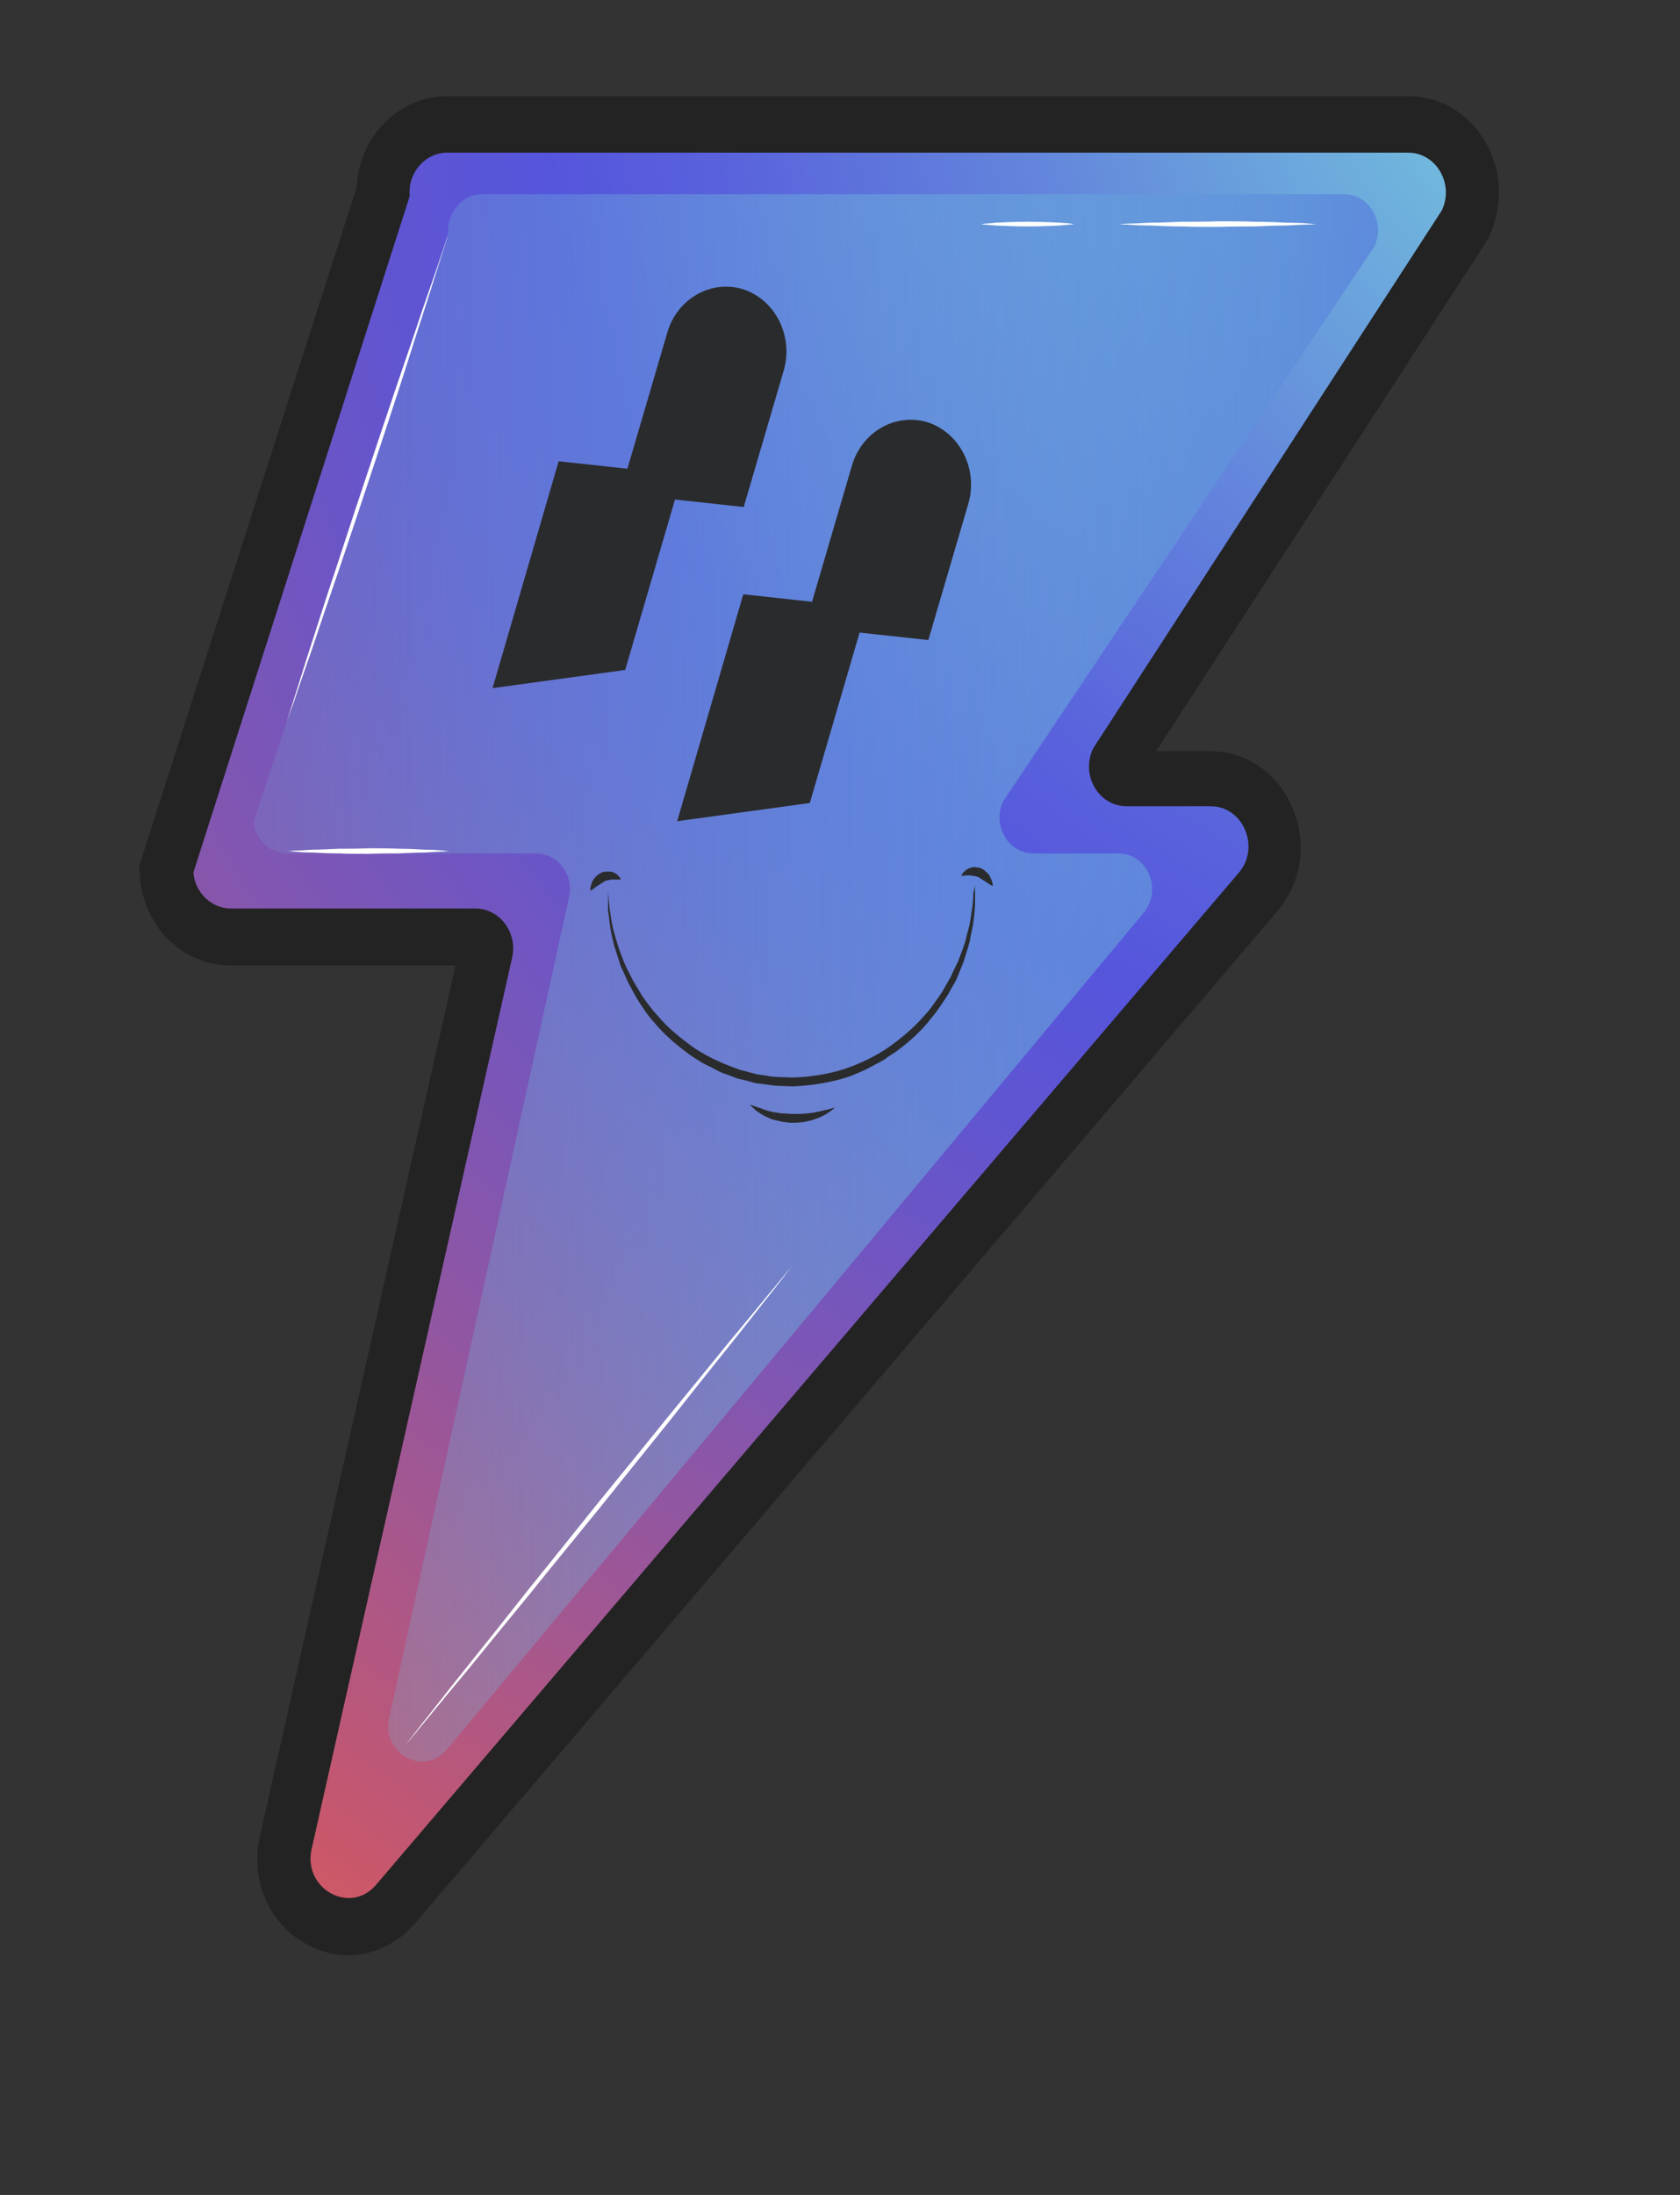 <?xml version="1.0" encoding="utf-8"?>
<svg xmlns="http://www.w3.org/2000/svg" fill="none" height="100%" overflow="visible" preserveAspectRatio="none" style="display: block;" viewBox="0 0 134 175" width="100%">
<rect x="0" y="0" width="134" height="175" fill="#333333" stroke="none"/>
<g id="Vector">
<path d="M0 0L133.783 0V175H0V0Z"/>
<path d="M118.508 11.354C117.172 9.046 114.888 7.669 112.322 7.669H35.667C33.629 7.669 31.696 8.562 30.325 10.162C29.2 11.465 28.532 13.14 28.462 14.889L11.1 69.047L11.17 70.014C11.521 73.96 14.614 76.975 18.375 76.975H36.335L20.765 146.244C19.922 149.705 21.327 153.204 24.28 154.916C25.369 155.549 26.564 155.884 27.759 155.884C29.762 155.884 31.66 154.991 33.102 153.353L101.813 72.731C103.782 70.461 104.309 67.297 103.114 64.468C101.954 61.64 99.388 59.89 96.506 59.89H92.218L118.473 19.393L118.754 18.909C119.914 16.453 119.808 13.661 118.508 11.354Z" fill="#232323"/>
<path d="M116.189 12.842C115.345 11.391 113.904 10.534 112.323 10.534H35.668C34.403 10.534 33.172 11.093 32.329 12.098C31.556 12.991 31.134 14.182 31.134 15.411L13.842 69.382L13.877 69.716C14.088 72.21 16.021 74.071 18.411 74.071H37.952C38.409 74.071 38.831 74.295 39.112 74.667C39.393 75.039 39.499 75.523 39.358 76.044L23.402 146.914C22.874 149.072 23.753 151.269 25.616 152.348C26.319 152.757 27.057 152.943 27.83 152.943C29.06 152.943 30.255 152.422 31.169 151.38L99.881 70.759C101.111 69.344 101.427 67.334 100.689 65.585C99.951 63.798 98.37 62.719 96.542 62.719H89.829C89.091 62.719 88.704 62.198 88.599 61.974C88.458 61.751 88.212 61.193 88.528 60.523L116.294 17.718L116.4 17.532C117.068 16.043 117.033 14.294 116.189 12.842Z" fill="#232323"/>
<path d="M35.668 12.172H112.323C114.572 12.172 116.013 14.703 114.994 16.788L87.193 59.667C86.174 61.788 87.615 64.282 89.864 64.282H96.577C99.178 64.282 100.549 67.595 98.791 69.605L29.974 150.301C27.865 152.72 24.07 150.524 24.878 147.323L40.834 76.416C41.327 74.406 39.886 72.434 37.917 72.434H18.411C16.864 72.434 15.564 71.168 15.423 69.568L32.68 15.634C32.505 13.773 33.911 12.172 35.668 12.172Z" fill="url(#paint0_radial_0_523)"/>
<path d="M38.444 15.485H107.226C109.229 15.485 110.53 17.756 109.616 19.654L80.022 63.873C79.109 65.771 80.409 68.042 82.412 68.042H89.196C91.551 68.042 92.781 70.982 91.164 72.843L35.632 139.507C33.734 141.703 30.325 139.73 31.063 136.864L45.368 71.615C45.825 69.791 44.524 68.042 42.767 68.042H22.909C21.503 68.042 20.343 66.925 20.238 65.473L35.738 18.686C35.632 16.937 36.862 15.485 38.444 15.485Z" fill="url(#paint1_linear_0_523)"/>
<path d="M77.773 70.536C77.773 70.536 77.773 70.722 77.773 71.094C77.773 71.28 77.773 71.503 77.773 71.764C77.773 71.876 77.773 72.024 77.773 72.173C77.773 72.322 77.738 72.471 77.738 72.657C77.703 72.992 77.667 73.364 77.597 73.774C77.527 74.183 77.421 74.593 77.351 75.039C77.246 75.486 77.07 75.97 76.929 76.454C76.859 76.714 76.754 76.938 76.648 77.198C76.543 77.459 76.437 77.719 76.332 77.98C76.226 78.24 76.051 78.501 75.91 78.761C75.769 79.022 75.629 79.283 75.453 79.543C75.102 80.064 74.785 80.585 74.364 81.069C73.59 82.111 72.571 83.042 71.446 83.861C71.165 84.047 70.849 84.233 70.568 84.456C70.287 84.642 69.935 84.791 69.619 84.978L69.127 85.238L68.635 85.461C68.283 85.61 67.967 85.759 67.615 85.871C66.245 86.317 64.769 86.541 63.292 86.615L62.203 86.578C61.851 86.578 61.465 86.504 61.113 86.466L60.27 86.355L59.989 86.28C59.637 86.169 59.286 86.094 58.934 86.02C58.583 85.908 58.266 85.759 57.915 85.647L57.423 85.461L56.931 85.201C56.614 85.015 56.298 84.903 55.982 84.717C55.701 84.531 55.384 84.345 55.103 84.159C53.978 83.34 52.924 82.446 52.116 81.442C51.659 80.958 51.343 80.436 50.991 79.915C50.815 79.655 50.675 79.394 50.534 79.134C50.394 78.873 50.253 78.613 50.112 78.352C50.007 78.091 49.866 77.831 49.761 77.57C49.655 77.31 49.515 77.087 49.444 76.826C49.304 76.342 49.128 75.858 48.988 75.412C48.882 74.965 48.777 74.518 48.706 74.146C48.636 73.737 48.601 73.364 48.566 73.067C48.531 72.918 48.531 72.732 48.496 72.583C48.496 72.434 48.496 72.285 48.496 72.173C48.496 71.913 48.496 71.689 48.496 71.503C48.496 71.131 48.496 70.945 48.496 70.945C48.496 70.945 48.496 71.131 48.531 71.503C48.531 71.689 48.566 71.913 48.601 72.173C48.601 72.285 48.636 72.434 48.636 72.583C48.671 72.732 48.706 72.88 48.706 73.029C48.777 73.364 48.812 73.699 48.917 74.109C49.023 74.481 49.128 74.891 49.269 75.337C49.409 75.784 49.585 76.231 49.761 76.677C49.937 77.161 50.218 77.608 50.464 78.129C50.604 78.389 50.745 78.613 50.886 78.836C51.026 79.059 51.167 79.357 51.343 79.58C51.694 80.064 52.045 80.548 52.467 80.995C53.276 81.963 54.295 82.781 55.384 83.563C56.509 84.308 57.774 84.866 59.075 85.312C59.426 85.387 59.742 85.499 60.094 85.573L60.34 85.647L60.586 85.685L61.113 85.759C61.781 85.908 62.554 85.871 63.222 85.908C64.628 85.871 66.034 85.647 67.334 85.238C68.635 84.791 69.9 84.196 70.99 83.414C72.079 82.632 73.063 81.776 73.871 80.809C74.293 80.362 74.61 79.841 74.961 79.357C75.137 79.134 75.277 78.836 75.418 78.613C75.559 78.352 75.699 78.129 75.84 77.868C76.051 77.347 76.332 76.9 76.507 76.417C76.683 75.933 76.859 75.486 77 75.039C77.105 74.593 77.21 74.183 77.316 73.811C77.386 73.439 77.457 73.067 77.492 72.732C77.527 72.583 77.527 72.397 77.562 72.285C77.562 72.136 77.597 71.987 77.597 71.876C77.632 71.615 77.632 71.392 77.632 71.206C77.773 70.722 77.773 70.536 77.773 70.536Z" fill="#2A2B2D"/>
<path d="M66.598 88.29C66.598 88.29 66.528 88.364 66.352 88.513C66.176 88.625 65.965 88.811 65.649 88.96C65.508 89.034 65.333 89.109 65.122 89.183C64.946 89.257 64.735 89.332 64.524 89.369C64.314 89.406 64.103 89.481 63.857 89.481C63.611 89.518 63.4 89.518 63.154 89.518C62.908 89.518 62.697 89.481 62.451 89.444C62.205 89.406 61.994 89.332 61.783 89.295C61.572 89.257 61.361 89.146 61.185 89.071C61.01 88.997 60.834 88.885 60.693 88.811C60.553 88.699 60.412 88.625 60.307 88.55C60.201 88.439 60.096 88.364 60.026 88.29C59.885 88.141 59.815 88.066 59.815 88.066C59.815 88.066 59.92 88.104 60.131 88.178C60.236 88.215 60.342 88.252 60.447 88.29C60.588 88.327 60.728 88.364 60.869 88.439C61.01 88.476 61.185 88.55 61.361 88.588C61.537 88.625 61.713 88.699 61.923 88.699C62.134 88.736 62.31 88.774 62.521 88.774C62.732 88.774 62.943 88.811 63.154 88.811C63.364 88.811 63.575 88.811 63.786 88.811C63.997 88.811 64.208 88.774 64.384 88.774C64.595 88.736 64.77 88.736 64.946 88.699C65.122 88.662 65.298 88.625 65.473 88.588C65.79 88.513 66.071 88.439 66.247 88.401C66.493 88.327 66.598 88.29 66.598 88.29Z" fill="#2A2B2D"/>
<path d="M49.516 70.126C49.516 70.126 49.445 70.126 49.375 70.126C49.305 70.126 49.164 70.126 49.023 70.126C48.953 70.126 48.883 70.126 48.812 70.126C48.742 70.126 48.672 70.126 48.602 70.163C48.531 70.163 48.461 70.2 48.391 70.2C48.321 70.2 48.25 70.238 48.215 70.275C48.145 70.312 48.074 70.349 48.039 70.386C47.969 70.424 47.899 70.461 47.864 70.498C47.793 70.535 47.723 70.573 47.688 70.61C47.617 70.647 47.582 70.684 47.512 70.722C47.407 70.796 47.301 70.87 47.231 70.945C47.161 70.982 47.09 71.019 47.09 71.019C47.09 71.019 47.09 70.945 47.09 70.87C47.09 70.759 47.126 70.647 47.161 70.498C47.196 70.424 47.231 70.349 47.266 70.238C47.301 70.163 47.371 70.089 47.442 69.977C47.512 69.903 47.582 69.828 47.688 69.754C47.758 69.679 47.899 69.642 47.969 69.568C48.074 69.53 48.18 69.493 48.321 69.493C48.426 69.493 48.531 69.493 48.672 69.493C48.777 69.493 48.883 69.53 48.953 69.568C49.023 69.605 49.129 69.642 49.199 69.716C49.34 69.828 49.41 69.94 49.48 70.014C49.48 70.052 49.516 70.126 49.516 70.126Z" fill="#2A2B2D"/>
<path d="M76.684 69.828C76.684 69.828 76.684 69.791 76.754 69.679C76.789 69.605 76.895 69.493 77.035 69.382C77.106 69.344 77.176 69.27 77.281 69.233C77.387 69.195 77.457 69.158 77.563 69.158C77.668 69.121 77.773 69.121 77.914 69.158C78.02 69.158 78.125 69.195 78.266 69.233C78.371 69.307 78.477 69.344 78.547 69.419C78.617 69.493 78.722 69.568 78.793 69.642C78.863 69.716 78.933 69.791 78.969 69.903C79.004 69.977 79.039 70.052 79.074 70.126C79.144 70.275 79.144 70.424 79.179 70.498C79.179 70.61 79.179 70.647 79.179 70.647C79.179 70.647 79.144 70.61 79.039 70.573C78.969 70.535 78.863 70.461 78.758 70.386C78.687 70.349 78.652 70.312 78.582 70.275C78.512 70.238 78.441 70.2 78.406 70.163C78.336 70.126 78.266 70.089 78.231 70.052C78.16 70.014 78.09 69.977 78.055 69.94C77.984 69.903 77.914 69.903 77.844 69.865C77.773 69.865 77.703 69.828 77.633 69.828C77.563 69.828 77.492 69.828 77.422 69.791C77.352 69.791 77.281 69.791 77.211 69.791C77.071 69.791 76.965 69.791 76.86 69.828C76.754 69.828 76.684 69.828 76.684 69.828Z" fill="#2A2B2D"/>
<path d="M59.285 47.384L54.013 65.474L64.592 64.022L68.564 50.436L74.046 51.032L77.245 40.126C78.018 37.409 76.577 34.543 74.046 33.687C71.481 32.868 68.774 34.394 67.966 37.074L64.768 47.98L59.285 47.384Z" fill="#2A2B2D"/>
<path d="M44.559 36.776L39.287 54.865L49.867 53.414L53.838 39.828L59.321 40.423L62.519 29.517C63.293 26.8 61.852 23.934 59.321 23.078C56.755 22.259 54.049 23.785 53.241 26.465L50.042 37.371L44.559 36.776Z" fill="#2A2B2D"/>
<path d="M35.773 18.612C35.773 18.612 35.597 19.207 35.245 20.287C34.894 21.366 34.437 22.892 33.84 24.716C33.242 26.54 32.574 28.699 31.836 30.969C31.098 33.24 30.29 35.696 29.481 38.116C28.673 40.535 27.865 42.992 27.091 45.262C26.318 47.533 25.58 49.654 24.983 51.478C24.35 53.302 23.823 54.791 23.471 55.87C23.085 56.912 22.874 57.545 22.874 57.545C22.874 57.545 23.05 56.95 23.401 55.87C23.753 54.791 24.209 53.265 24.807 51.441C25.404 49.617 26.072 47.458 26.845 45.188C27.584 42.917 28.392 40.461 29.2 38.041C30.009 35.622 30.817 33.165 31.59 30.895C32.364 28.624 33.102 26.503 33.699 24.679C34.332 22.855 34.859 21.366 35.21 20.287C35.562 19.207 35.773 18.612 35.773 18.612Z" fill="white"/>
<path d="M89.267 17.867C89.267 17.867 89.513 17.867 89.934 17.83C90.356 17.83 90.989 17.793 91.727 17.756C92.465 17.756 93.344 17.718 94.257 17.681C95.206 17.681 96.191 17.681 97.175 17.644C98.159 17.644 99.178 17.644 100.092 17.681C101.041 17.681 101.884 17.718 102.622 17.756C103.36 17.756 103.993 17.793 104.415 17.83C104.837 17.867 105.083 17.867 105.083 17.867C105.083 17.867 104.837 17.867 104.415 17.904C103.993 17.904 103.36 17.942 102.622 17.979C101.884 17.979 101.006 18.016 100.092 18.053C99.143 18.053 98.159 18.053 97.175 18.09C96.191 18.09 95.171 18.09 94.257 18.053C93.308 18.053 92.465 18.016 91.727 17.979C90.989 17.979 90.356 17.942 89.934 17.904C89.513 17.904 89.267 17.867 89.267 17.867Z" fill="white"/>
<path d="M78.265 17.867C78.265 17.867 78.37 17.867 78.581 17.83C78.792 17.83 79.073 17.793 79.425 17.756C80.127 17.718 81.041 17.681 81.99 17.681C82.904 17.681 83.853 17.718 84.556 17.756C84.907 17.793 85.189 17.793 85.4 17.83C85.61 17.867 85.716 17.867 85.716 17.867C85.716 17.867 85.61 17.867 85.4 17.905C85.189 17.905 84.907 17.942 84.556 17.979C83.853 18.016 82.939 18.053 81.99 18.053C81.076 18.053 80.127 18.016 79.425 17.979C79.073 17.942 78.792 17.942 78.581 17.905C78.37 17.905 78.265 17.867 78.265 17.867Z" fill="white"/>
<path d="M63.116 101.02C63.116 101.02 62.659 101.615 61.816 102.695C60.972 103.737 59.812 105.263 58.371 107.05C56.931 108.836 55.279 110.921 53.486 113.191C51.694 115.425 49.761 117.807 47.863 120.189C45.929 122.571 43.996 124.916 42.204 127.149C40.376 129.383 38.689 131.43 37.248 133.216C35.772 134.966 34.577 136.455 33.699 137.497C32.855 138.539 32.363 139.097 32.363 139.097C32.363 139.097 32.82 138.502 33.663 137.422C34.507 136.38 35.667 134.854 37.108 133.067C38.549 131.281 40.201 129.196 41.993 126.926C43.786 124.693 45.719 122.31 47.617 119.928C49.55 117.546 51.483 115.201 53.275 112.968C55.103 110.735 56.79 108.687 58.231 106.901C59.707 105.151 60.902 103.663 61.781 102.62C62.624 101.578 63.116 101.02 63.116 101.02Z" fill="white"/>
<path d="M35.914 67.855C35.914 67.855 35.703 67.855 35.351 67.893C35 67.893 34.473 67.93 33.875 67.967C33.278 67.967 32.575 68.004 31.802 68.041C31.028 68.041 30.22 68.041 29.412 68.079C28.603 68.079 27.795 68.079 27.022 68.041C26.248 68.041 25.545 68.004 24.948 67.967C24.35 67.967 23.823 67.93 23.472 67.893C23.12 67.855 22.909 67.855 22.909 67.855C22.909 67.855 23.12 67.855 23.472 67.818C23.823 67.818 24.35 67.781 24.948 67.744C25.545 67.744 26.248 67.707 27.022 67.669C27.795 67.669 28.603 67.669 29.412 67.632C30.22 67.632 31.028 67.632 31.802 67.669C32.575 67.669 33.278 67.707 33.875 67.744C34.473 67.744 35 67.781 35.351 67.818C35.703 67.855 35.914 67.855 35.914 67.855Z" fill="white"/>
</g>
<defs>
<radialGradient cx="0" cy="0" gradientTransform="translate(132.737 0.057) scale(193.611 192.554)" gradientUnits="userSpaceOnUse" id="paint0_radial_0_523" r="1">
<stop stop-color="#7CE2DD"/>
<stop offset="0.097" stop-color="#72BFDD"/>
<stop offset="0.268" stop-color="#6386DC"/>
<stop offset="0.396" stop-color="#5962DC"/>
<stop offset="0.464" stop-color="#5555DC"/>
<stop offset="0.543" stop-color="#6155D0"/>
<stop offset="0.686" stop-color="#8256B0"/>
<stop offset="0.877" stop-color="#B7577D"/>
<stop offset="1" stop-color="#DC5858"/>
</radialGradient>
<linearGradient gradientUnits="userSpaceOnUse" id="paint1_linear_0_523" x1="0.056" x2="133.828" y1="87.491" y2="87.491">
<stop stop-color="#71BCDC" stop-opacity="0"/>
<stop offset="0.295" stop-color="#70B9DC" stop-opacity="0.295"/>
<stop offset="0.48" stop-color="#6CB1DC" stop-opacity="0.48"/>
<stop offset="0.635" stop-color="#66A2DC" stop-opacity="0.635"/>
<stop offset="0.774" stop-color="#5E8DDC" stop-opacity="0.774"/>
<stop offset="0.9" stop-color="#5373DC" stop-opacity="0.9"/>
<stop offset="1" stop-color="#4858DC"/>
</linearGradient>
</defs>
</svg>